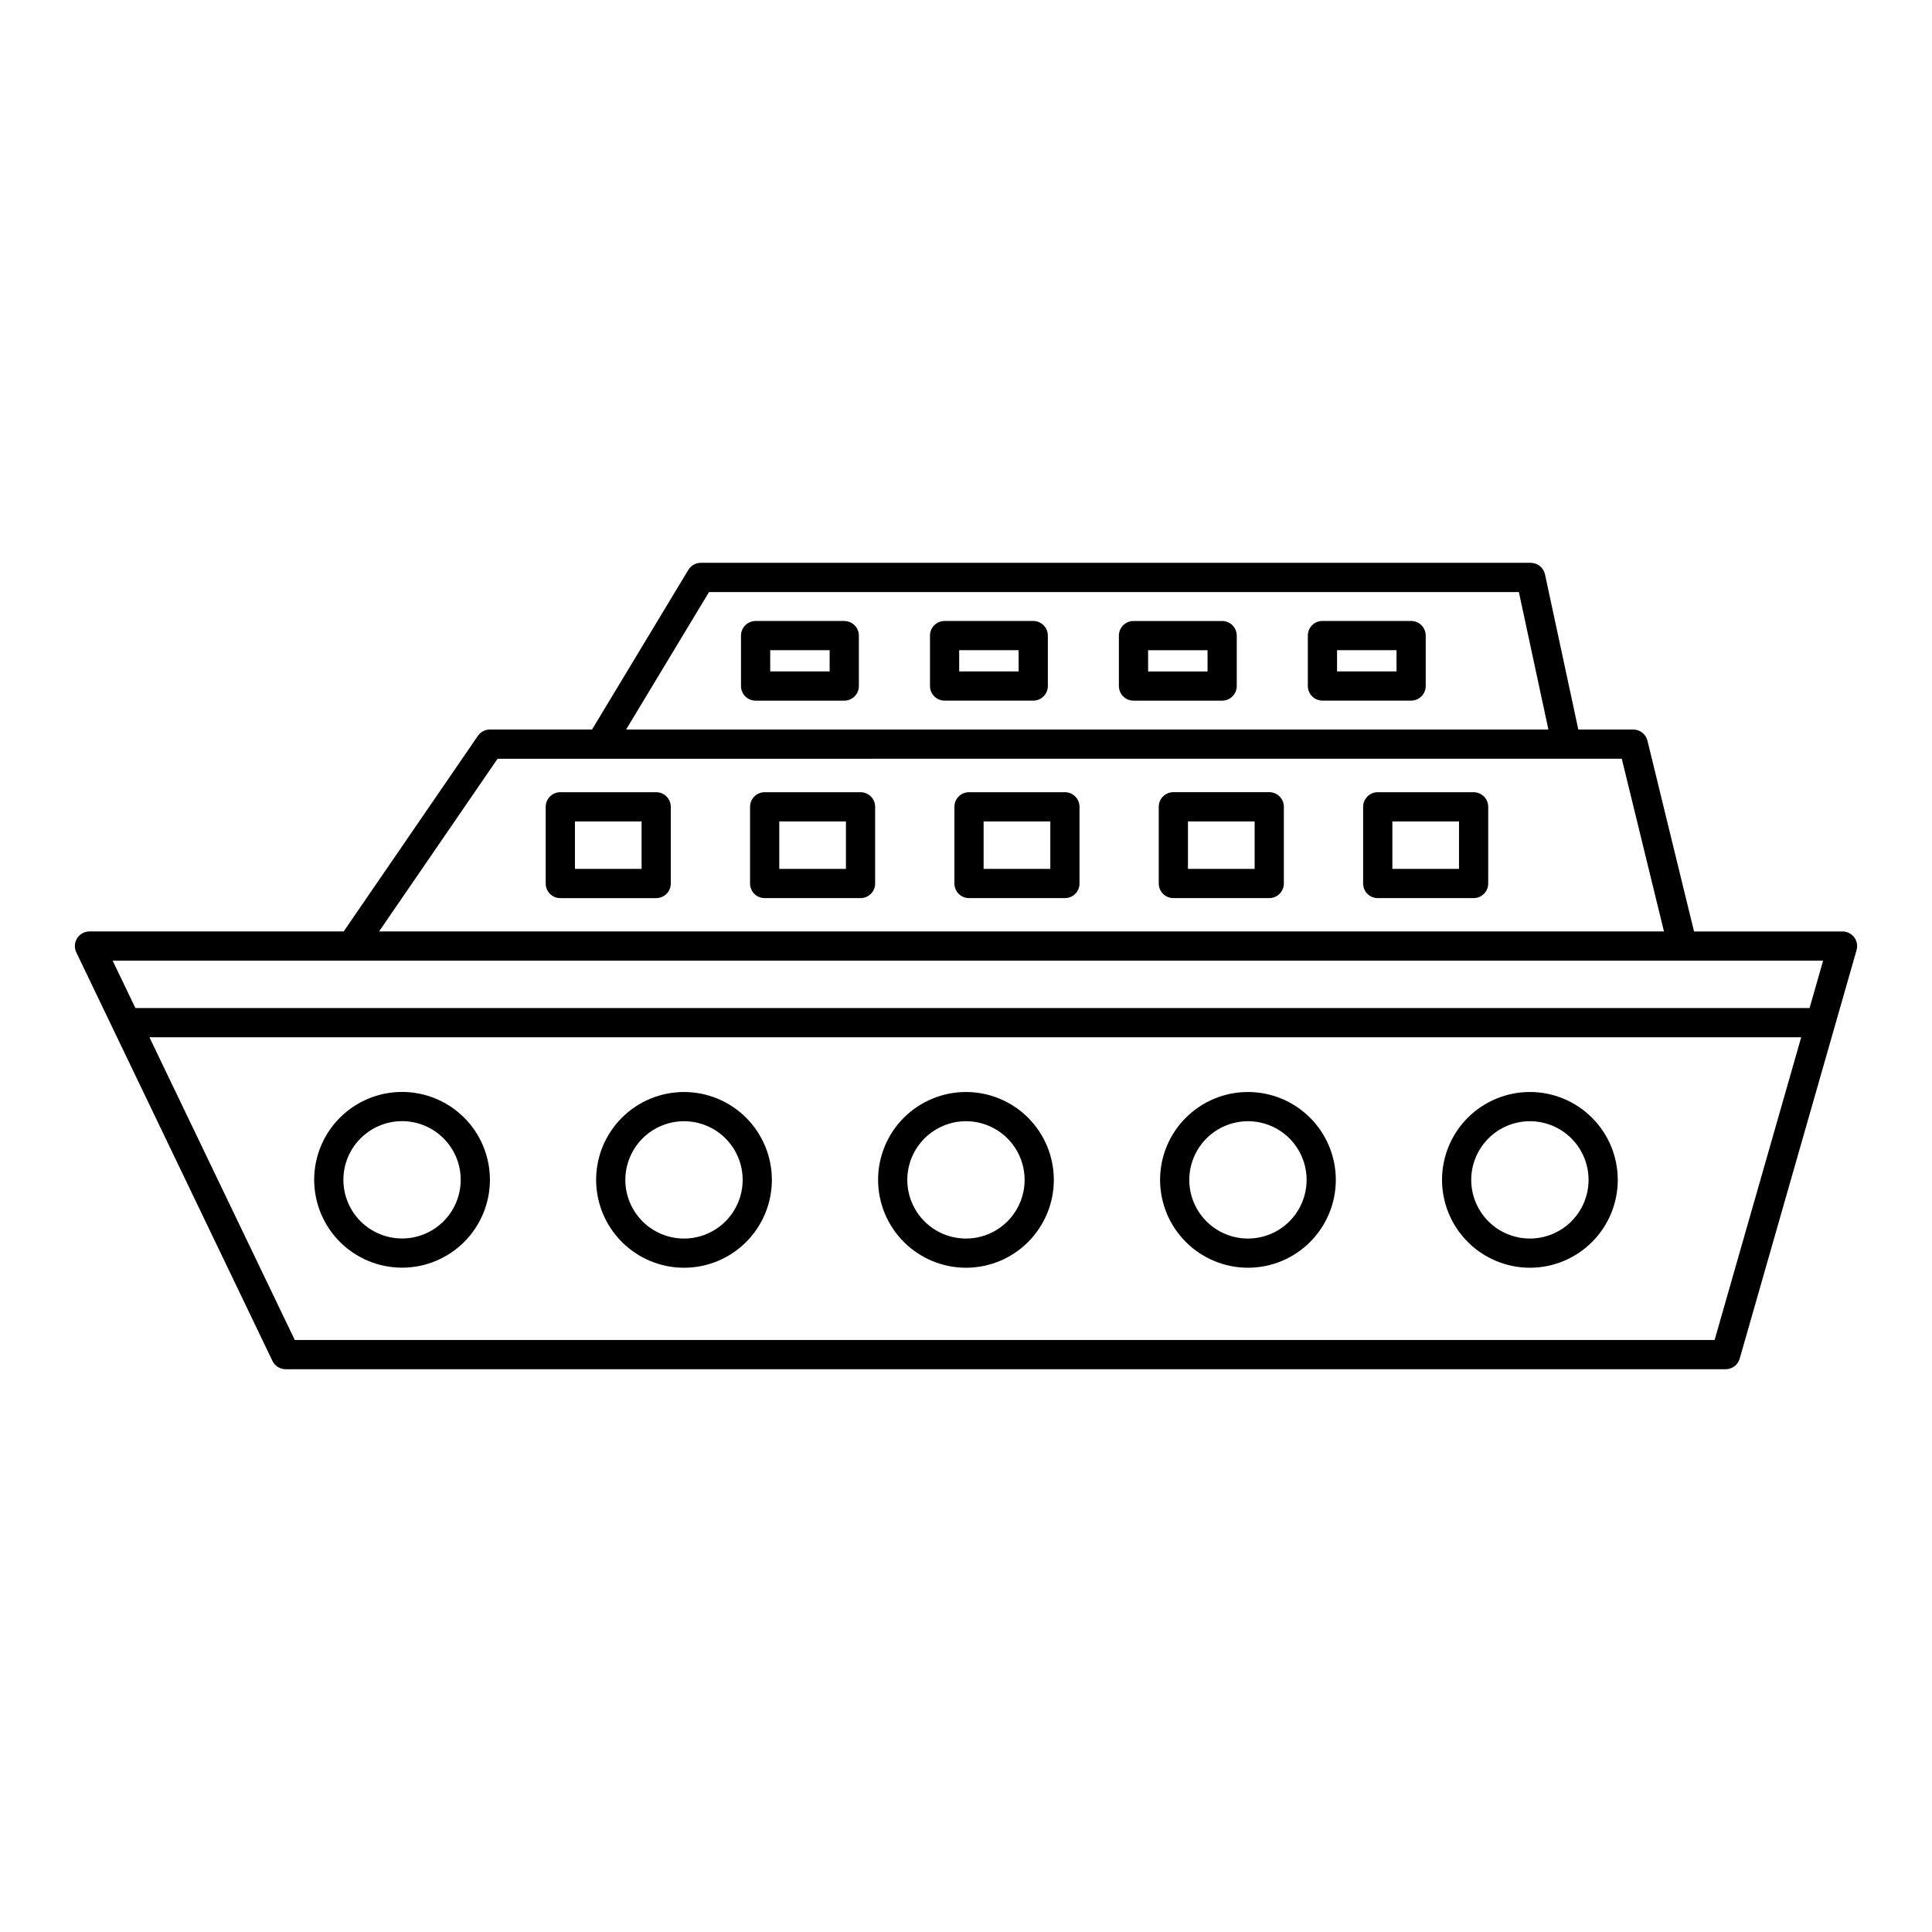 <?xml version="1.0" encoding="UTF-8"?>
<!-- Uploaded to: SVG Repo, www.svgrepo.com, Generator: SVG Repo Mixer Tools -->
<svg fill="#000000" width="800px" height="800px" version="1.1" viewBox="144 144 512 512" xmlns="http://www.w3.org/2000/svg">
 <path d="m517.96 308.56h-23.5c-1.023 0-2.012 0.406-2.738 1.133-0.723 0.727-1.133 1.711-1.133 2.738v13.371c0 1.023 0.41 2.012 1.133 2.734 0.727 0.727 1.715 1.137 2.738 1.133h23.496c1.027 0.004 2.012-0.406 2.738-1.133 0.727-0.723 1.133-1.711 1.133-2.734v-13.371c0-1.027-0.406-2.012-1.133-2.738-0.727-0.727-1.711-1.133-2.734-1.133zm-3.871 13.367h-15.754v-5.625h15.75zm-263.54 158.02c6.176 0 12.098-2.453 16.465-6.82 4.367-4.367 6.82-10.289 6.82-16.469 0-6.176-2.453-12.098-6.82-16.465-4.367-4.367-10.293-6.82-16.469-6.82s-12.098 2.453-16.465 6.82c-4.367 4.367-6.82 10.289-6.82 16.465 0.004 6.176 2.461 12.098 6.828 16.465 4.363 4.363 10.285 6.82 16.461 6.824zm0-38.832c4.121 0 8.078 1.641 10.992 4.555 2.914 2.914 4.555 6.871 4.551 10.992 0 4.125-1.637 8.078-4.551 10.992-2.918 2.918-6.871 4.555-10.996 4.555-4.121-0.004-8.074-1.641-10.992-4.555-2.914-2.918-4.551-6.871-4.551-10.996 0.004-4.121 1.645-8.07 4.559-10.984 2.914-2.914 6.867-4.555 10.988-4.559zm167.27-132.55h-23.492c-1.027 0-2.012 0.406-2.738 1.133-0.727 0.727-1.133 1.711-1.133 2.738v13.371c0 1.023 0.406 2.012 1.133 2.734 0.727 0.727 1.711 1.137 2.738 1.133h23.492c1.027 0.004 2.012-0.406 2.738-1.133 0.727-0.723 1.133-1.711 1.133-2.734v-13.371c0-1.027-0.406-2.012-1.133-2.738-0.727-0.727-1.715-1.133-2.738-1.133zm-3.871 13.367h-15.754v-5.625h15.75zm221.43 70.453c-0.734-0.969-1.879-1.539-3.094-1.539h-39.348l-12.344-50.559c-0.422-1.73-1.973-2.949-3.758-2.953h-14.562l-8.832-41.121v0.004c-0.387-1.785-1.965-3.059-3.789-3.062h-219.93c-1.355 0-2.613 0.711-3.312 1.875l-25.516 42.305h-27.066c-1.277 0-2.473 0.629-3.191 1.684l-35.559 51.824h-67.367c-1.332 0.004-2.566 0.688-3.273 1.812-0.711 1.125-0.793 2.535-0.219 3.734l51.984 108.27c0.645 1.344 2.004 2.195 3.492 2.199h381.62c1.727 0 3.246-1.145 3.723-2.805l30.973-108.27h-0.004c0.336-1.168 0.105-2.43-0.625-3.402zm-303.48-91.484h214.62l7.824 36.434h-244.42zm-56.039 44.18 297.93-0.004 11.18 45.766h-340.51zm322.53 154.03h-376.27l-38.52-80.227h437.74zm25.164-87.973h-443.67l-6.027-12.547h453.29zm-255.82-102.57h-23.488c-1.027 0-2.012 0.41-2.738 1.137-0.727 0.723-1.137 1.707-1.137 2.734v13.371c0 1.027 0.41 2.012 1.137 2.738 0.727 0.727 1.711 1.133 2.738 1.133h23.492c1.027 0 2.012-0.406 2.738-1.133 0.727-0.727 1.133-1.711 1.133-2.738v-13.367c0-1.027-0.406-2.012-1.133-2.738-0.727-0.727-1.711-1.133-2.738-1.133zm-3.871 13.367h-15.746v-5.625h15.75zm104.02-13.363h-23.492c-1.027 0-2.012 0.406-2.738 1.133-0.727 0.727-1.137 1.711-1.137 2.738v13.371c0 1.023 0.41 2.012 1.137 2.734 0.727 0.727 1.711 1.137 2.738 1.133h23.492c1.027 0.004 2.012-0.406 2.738-1.133 0.727-0.727 1.133-1.711 1.133-2.734v-13.371c0-1.027-0.406-2.012-1.133-2.738-0.727-0.727-1.711-1.133-2.738-1.133zm-3.871 13.367h-15.75v-5.625h15.75zm16.355 32-25.414-0.004c-1.027 0-2.012 0.41-2.738 1.133-0.727 0.727-1.133 1.711-1.133 2.738v20.328c0 1.027 0.406 2.012 1.133 2.738 0.727 0.727 1.711 1.133 2.738 1.133h25.414c1.027 0 2.012-0.406 2.738-1.133 0.727-0.727 1.133-1.711 1.133-2.738v-20.328c0-1.027-0.406-2.012-1.133-2.734-0.727-0.727-1.711-1.137-2.738-1.137zm-3.871 20.324-17.672-0.004v-12.578h17.672zm72.938 105.7c6.176 0.004 12.102-2.449 16.469-6.816 4.367-4.367 6.824-10.289 6.824-16.465 0-6.18-2.453-12.102-6.82-16.469-4.363-4.367-10.289-6.824-16.465-6.824s-12.102 2.453-16.469 6.82c-4.367 4.367-6.82 10.289-6.82 16.465 0.008 6.176 2.461 12.094 6.824 16.457 4.367 4.367 10.285 6.824 16.457 6.832zm0-38.832c4.125 0 8.078 1.637 10.996 4.551 2.918 2.914 4.555 6.867 4.555 10.992 0.004 4.125-1.637 8.078-4.551 10.996-2.914 2.914-6.871 4.555-10.992 4.555-4.125 0-8.078-1.641-10.996-4.555-2.914-2.918-4.551-6.871-4.551-10.996 0.004-4.117 1.645-8.07 4.555-10.984 2.914-2.914 6.863-4.551 10.984-4.559zm-123.22-87.191h-25.414c-1.027 0-2.012 0.41-2.738 1.133-0.727 0.727-1.133 1.711-1.133 2.738v20.328c0 1.027 0.406 2.012 1.133 2.738 0.727 0.727 1.711 1.133 2.738 1.133h25.414c1.027 0 2.012-0.406 2.738-1.133 0.727-0.727 1.133-1.711 1.133-2.738v-20.328c0-1.027-0.406-2.012-1.133-2.738-0.727-0.723-1.711-1.133-2.738-1.133zm-3.867 20.324h-17.676v-12.578h17.676zm52.367 105.7c6.176 0.004 12.102-2.449 16.469-6.816 4.367-4.367 6.824-10.289 6.824-16.465 0-6.176-2.449-12.102-6.816-16.469-4.367-4.367-10.293-6.824-16.469-6.824s-12.098 2.453-16.469 6.82c-4.367 4.367-6.82 10.289-6.82 16.465 0.008 6.176 2.461 12.094 6.824 16.457 4.367 4.367 10.285 6.824 16.457 6.832zm0-38.832c4.125 0 8.078 1.637 10.996 4.551 2.918 2.914 4.555 6.867 4.555 10.992 0.004 4.125-1.637 8.078-4.551 10.996-2.914 2.914-6.871 4.555-10.992 4.555-4.125 0-8.078-1.641-10.996-4.555-2.914-2.918-4.551-6.871-4.551-10.996 0.004-4.117 1.645-8.07 4.555-10.984 2.914-2.914 6.863-4.551 10.984-4.559zm59.809-87.191h-25.406c-1.023 0-2.008 0.41-2.734 1.137-0.727 0.723-1.137 1.707-1.137 2.734v20.328c0 1.027 0.41 2.012 1.137 2.738 0.723 0.727 1.711 1.133 2.734 1.133h25.406c1.027 0 2.012-0.406 2.738-1.133 0.727-0.727 1.133-1.711 1.133-2.738v-20.328c0-1.027-0.406-2.012-1.133-2.734-0.727-0.727-1.711-1.137-2.738-1.137zm-3.871 20.324h-17.66v-12.578h17.664zm-158.6-20.324h-25.406c-1.027 0-2.012 0.41-2.738 1.137-0.723 0.723-1.133 1.707-1.133 2.734v20.328c0 1.027 0.406 2.012 1.133 2.738 0.727 0.727 1.711 1.133 2.738 1.133h25.406c1.027 0 2.012-0.406 2.738-1.133s1.137-1.711 1.133-2.738v-20.328c0.004-1.027-0.406-2.012-1.133-2.738-0.727-0.723-1.711-1.133-2.738-1.133zm-3.871 20.324h-17.664v-12.578h17.664zm31.812 105.7c6.176 0 12.098-2.453 16.465-6.82 4.367-4.367 6.82-10.289 6.82-16.465 0-6.176-2.453-12.102-6.82-16.469-4.367-4.367-10.289-6.82-16.465-6.82s-12.102 2.453-16.469 6.82c-4.367 4.367-6.82 10.289-6.82 16.465 0.008 6.176 2.461 12.094 6.828 16.461 4.367 4.367 10.285 6.82 16.461 6.828zm0-38.832c4.121 0 8.074 1.641 10.992 4.555 2.914 2.914 4.551 6.871 4.551 10.992 0 4.125-1.637 8.078-4.555 10.992-2.914 2.918-6.871 4.555-10.992 4.555-4.125-0.004-8.078-1.641-10.992-4.555-2.914-2.918-4.551-6.871-4.551-10.996 0.004-4.121 1.645-8.07 4.559-10.984 2.914-2.914 6.867-4.555 10.988-4.559zm-82.094-87.191h-25.41c-1.027 0-2.012 0.41-2.734 1.137-0.727 0.723-1.137 1.707-1.137 2.734v20.328c0 1.027 0.41 2.012 1.133 2.738 0.727 0.727 1.711 1.133 2.738 1.133h25.41c1.023 0 2.012-0.406 2.738-1.133 0.727-0.727 1.133-1.711 1.133-2.738v-20.328c0-1.027-0.41-2.012-1.137-2.734-0.723-0.727-1.711-1.137-2.734-1.137zm-3.871 20.324h-17.664v-12.578h17.664zm11.242 105.7c6.176 0 12.098-2.453 16.465-6.82 4.367-4.367 6.82-10.289 6.82-16.465 0-6.18-2.453-12.102-6.82-16.469-4.367-4.367-10.289-6.82-16.465-6.82-6.18 0-12.102 2.453-16.469 6.82-4.367 4.367-6.82 10.289-6.82 16.465 0.004 6.176 2.461 12.098 6.828 16.461 4.363 4.367 10.285 6.824 16.461 6.828zm0-38.832c4.121 0 8.078 1.641 10.992 4.555 2.914 2.914 4.555 6.871 4.551 10.992 0 4.125-1.637 8.078-4.551 10.992-2.918 2.914-6.871 4.555-10.996 4.555-4.121-0.004-8.074-1.641-10.992-4.555-2.914-2.918-4.551-6.871-4.551-10.996 0.004-4.121 1.645-8.07 4.559-10.984 2.914-2.914 6.867-4.555 10.988-4.559z"/>
</svg>